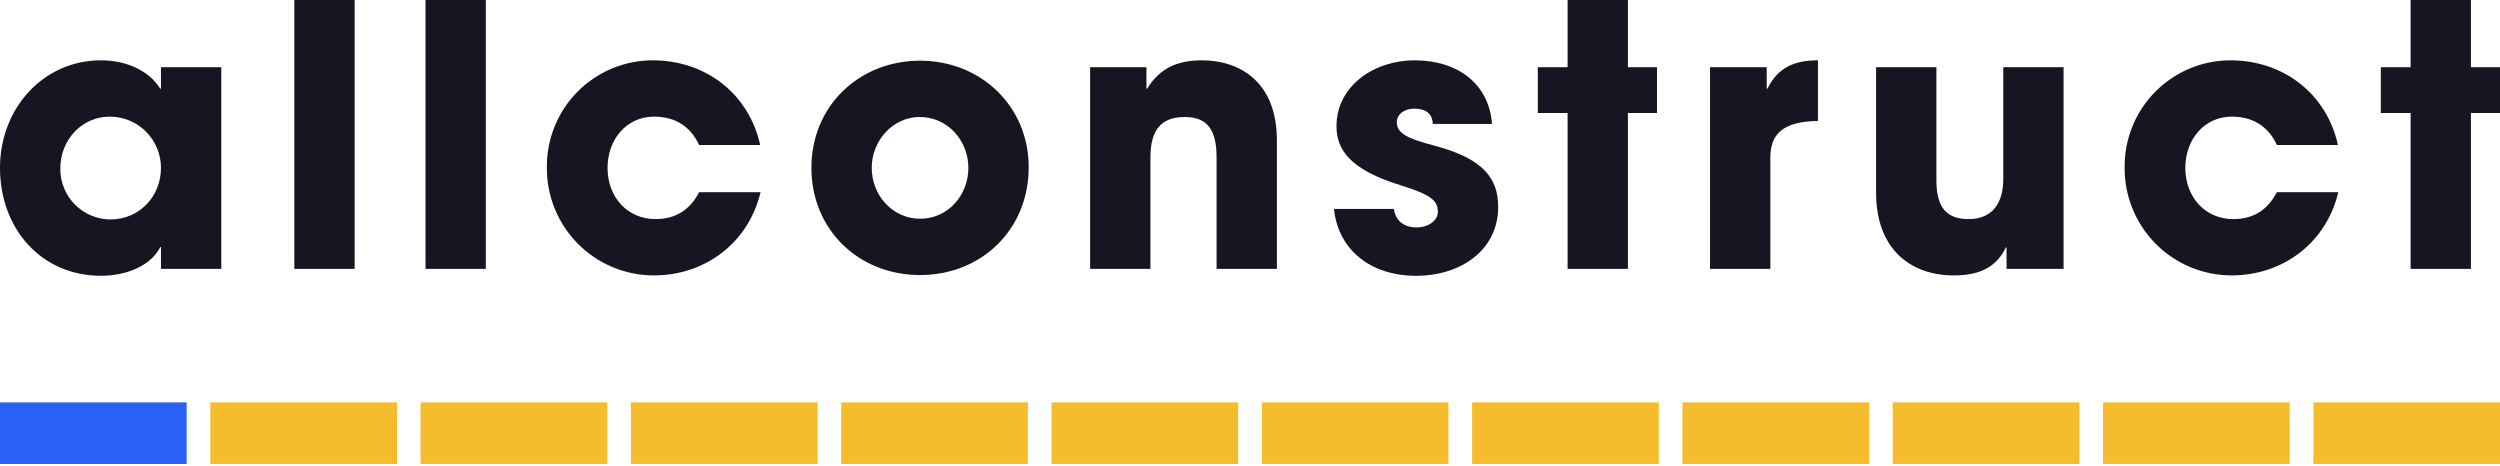 <?xml version="1.0" encoding="UTF-8"?> <svg xmlns="http://www.w3.org/2000/svg" width="590" height="110" viewBox="0 0 590 110" fill="none"> <path d="M44.052 94.961H0V109.496H44.052V94.961Z" fill="#2C61F5"></path> <path d="M93.684 94.961H49.632V109.496H93.684V94.961Z" fill="#F5BD2D"></path> <path d="M143.315 94.961H99.263V109.496H143.315V94.961Z" fill="#F5BD2D"></path> <path d="M192.947 94.961H148.895V109.496H192.947V94.961Z" fill="#F5BD2D"></path> <path d="M242.579 94.961H198.527V109.496H242.579V94.961Z" fill="#F5BD2D"></path> <path d="M292.21 94.961H248.158V109.496H292.21V94.961Z" fill="#F5BD2D"></path> <path d="M341.842 94.961H297.79V109.496H341.842V94.961Z" fill="#F5BD2D"></path> <path d="M391.474 94.961H347.422V109.496H391.474V94.961Z" fill="#F5BD2D"></path> <path d="M441.105 94.961H397.053V109.496H441.105V94.961Z" fill="#F5BD2D"></path> <path d="M490.737 94.961H446.685V109.496H490.737V94.961Z" fill="#F5BD2D"></path> <path d="M540.369 94.961H496.317V109.496H540.369V94.961Z" fill="#F5BD2D"></path> <path d="M590 94.961H545.948V109.496H590V94.961Z" fill="#F5BD2D"></path> <path d="M37.988 63.456V58.311H37.816C35.758 62.513 30.099 65.085 23.839 65.085C9.775 65.085 0 54.024 0 39.618C0 25.554 10.204 14.235 23.839 14.235C29.67 14.235 35.072 16.55 37.816 20.924H37.988V15.864H52.222V63.456H37.988ZM37.988 39.618C37.989 38.029 37.678 36.456 37.071 34.988C36.464 33.521 35.574 32.187 34.451 31.064C33.328 29.941 31.994 29.05 30.526 28.443C29.058 27.836 27.485 27.524 25.897 27.526C19.379 27.526 14.235 32.929 14.235 39.789C14.22 41.355 14.515 42.909 15.102 44.361C15.69 45.812 16.558 47.134 17.658 48.249C18.757 49.365 20.066 50.252 21.51 50.86C22.953 51.469 24.502 51.786 26.068 51.794C32.757 51.794 37.988 46.477 37.988 39.618Z" fill="#161623"></path> <path d="M69.461 63.456V0H83.696V63.456H69.461Z" fill="#161623"></path> <path d="M100.42 63.456V0H114.655V63.456H100.42Z" fill="#161623"></path> <path d="M164.992 34.215C162.935 29.756 159.247 27.526 154.359 27.526C147.842 27.526 143.383 32.929 143.383 39.618C143.383 46.563 148.099 51.708 154.702 51.708C159.504 51.708 162.849 49.479 164.992 45.363H179.485C176.654 57.282 166.45 65 154.274 65C150.943 64.994 147.646 64.33 144.573 63.045C141.5 61.76 138.711 59.88 136.368 57.512C134.024 55.145 132.173 52.337 130.919 49.252C129.665 46.166 129.034 42.862 129.063 39.531C129.023 36.227 129.639 32.948 130.875 29.884C132.111 26.819 133.942 24.03 136.262 21.678C138.583 19.325 141.347 17.456 144.394 16.179C147.441 14.901 150.712 14.24 154.016 14.235C166.536 14.235 176.74 22.124 179.399 34.215H164.992Z" fill="#161623"></path> <path d="M217.133 64.914C202.641 64.914 191.494 54.195 191.494 39.618C191.494 24.868 202.898 14.32 217.133 14.32C231.454 14.32 242.773 25.04 242.773 39.446C242.773 54.366 231.454 64.914 217.133 64.914ZM228.538 39.618C228.538 33.272 223.736 27.612 217.047 27.612C210.787 27.612 205.728 33.1 205.728 39.618C205.728 46.135 210.702 51.623 217.133 51.623C223.822 51.623 228.538 45.963 228.538 39.618Z" fill="#161623"></path> <path d="M287.11 63.456V37.044C287.11 30.613 284.88 27.612 279.649 27.612C273.904 27.612 271.503 30.785 271.503 37.217V63.456H257.269V15.864H270.56V20.924H270.731C273.733 16.036 277.934 14.235 283.679 14.235C292.255 14.235 301.345 19.037 301.345 33.1V63.456L287.11 63.456Z" fill="#161623"></path> <path d="M338.135 29.241C338.049 26.497 336.077 25.64 333.762 25.64C331.361 25.64 329.646 27.012 329.646 28.813C329.646 31.385 331.961 32.672 338.564 34.386C349.883 37.388 353.57 41.933 353.57 48.878C353.57 58.826 344.995 65.085 334.19 65.085C323.472 65.085 315.84 58.997 314.811 49.307H328.96C329.388 52.309 331.532 53.681 334.362 53.681C336.849 53.681 339.336 52.223 339.336 49.993C339.336 47.335 337.707 45.963 330.589 43.733C318.583 40.046 315.411 35.33 315.411 29.756C315.411 20.323 324.244 14.235 333.848 14.235C344.138 14.235 351.426 19.894 352.113 29.241H338.135Z" fill="#161623"></path> <path d="M369.952 63.456V26.669H362.92V15.864H369.952V0H384.186V15.864H391.047V26.669H384.186V63.456H369.952Z" fill="#161623"></path> <path d="M403.568 63.456V15.864H416.946V20.924H417.118C419.604 15.864 423.549 14.235 429.037 14.235V28.555C420.547 28.641 417.804 31.814 417.804 37.217V63.456H403.568Z" fill="#161623"></path> <path d="M473.543 63.456V58.397H473.371C471.313 62.77 467.54 65 461.109 65C451.076 65 442.757 58.997 442.757 45.448V15.864H456.993V42.532C456.993 48.792 459.222 51.708 464.624 51.708C470.027 51.708 472.771 48.106 472.771 42.276V15.864H487.006V63.456H473.543Z" fill="#161623"></path> <path d="M537.344 34.215C535.287 29.756 531.599 27.526 526.711 27.526C520.194 27.526 515.735 32.929 515.735 39.618C515.735 46.563 520.451 51.708 527.054 51.708C531.856 51.708 535.201 49.479 537.344 45.363H551.837C549.006 57.282 538.802 65 526.626 65C523.295 64.994 519.998 64.33 516.925 63.045C513.852 61.76 511.063 59.88 508.72 57.512C506.377 55.145 504.525 52.337 503.271 49.252C502.017 46.166 501.386 42.862 501.415 39.531C501.375 36.227 501.991 32.948 503.227 29.884C504.463 26.819 506.294 24.03 508.614 21.678C510.935 19.325 513.699 17.456 516.746 16.179C519.793 14.901 523.064 14.24 526.368 14.235C538.888 14.235 549.092 22.124 551.751 34.215H537.344Z" fill="#161623"></path> <path d="M568.905 63.456V26.669H561.873V15.864H568.905V0H583.139V15.864H590V26.669H583.139V63.456H568.905Z" fill="#161623"></path> </svg> 